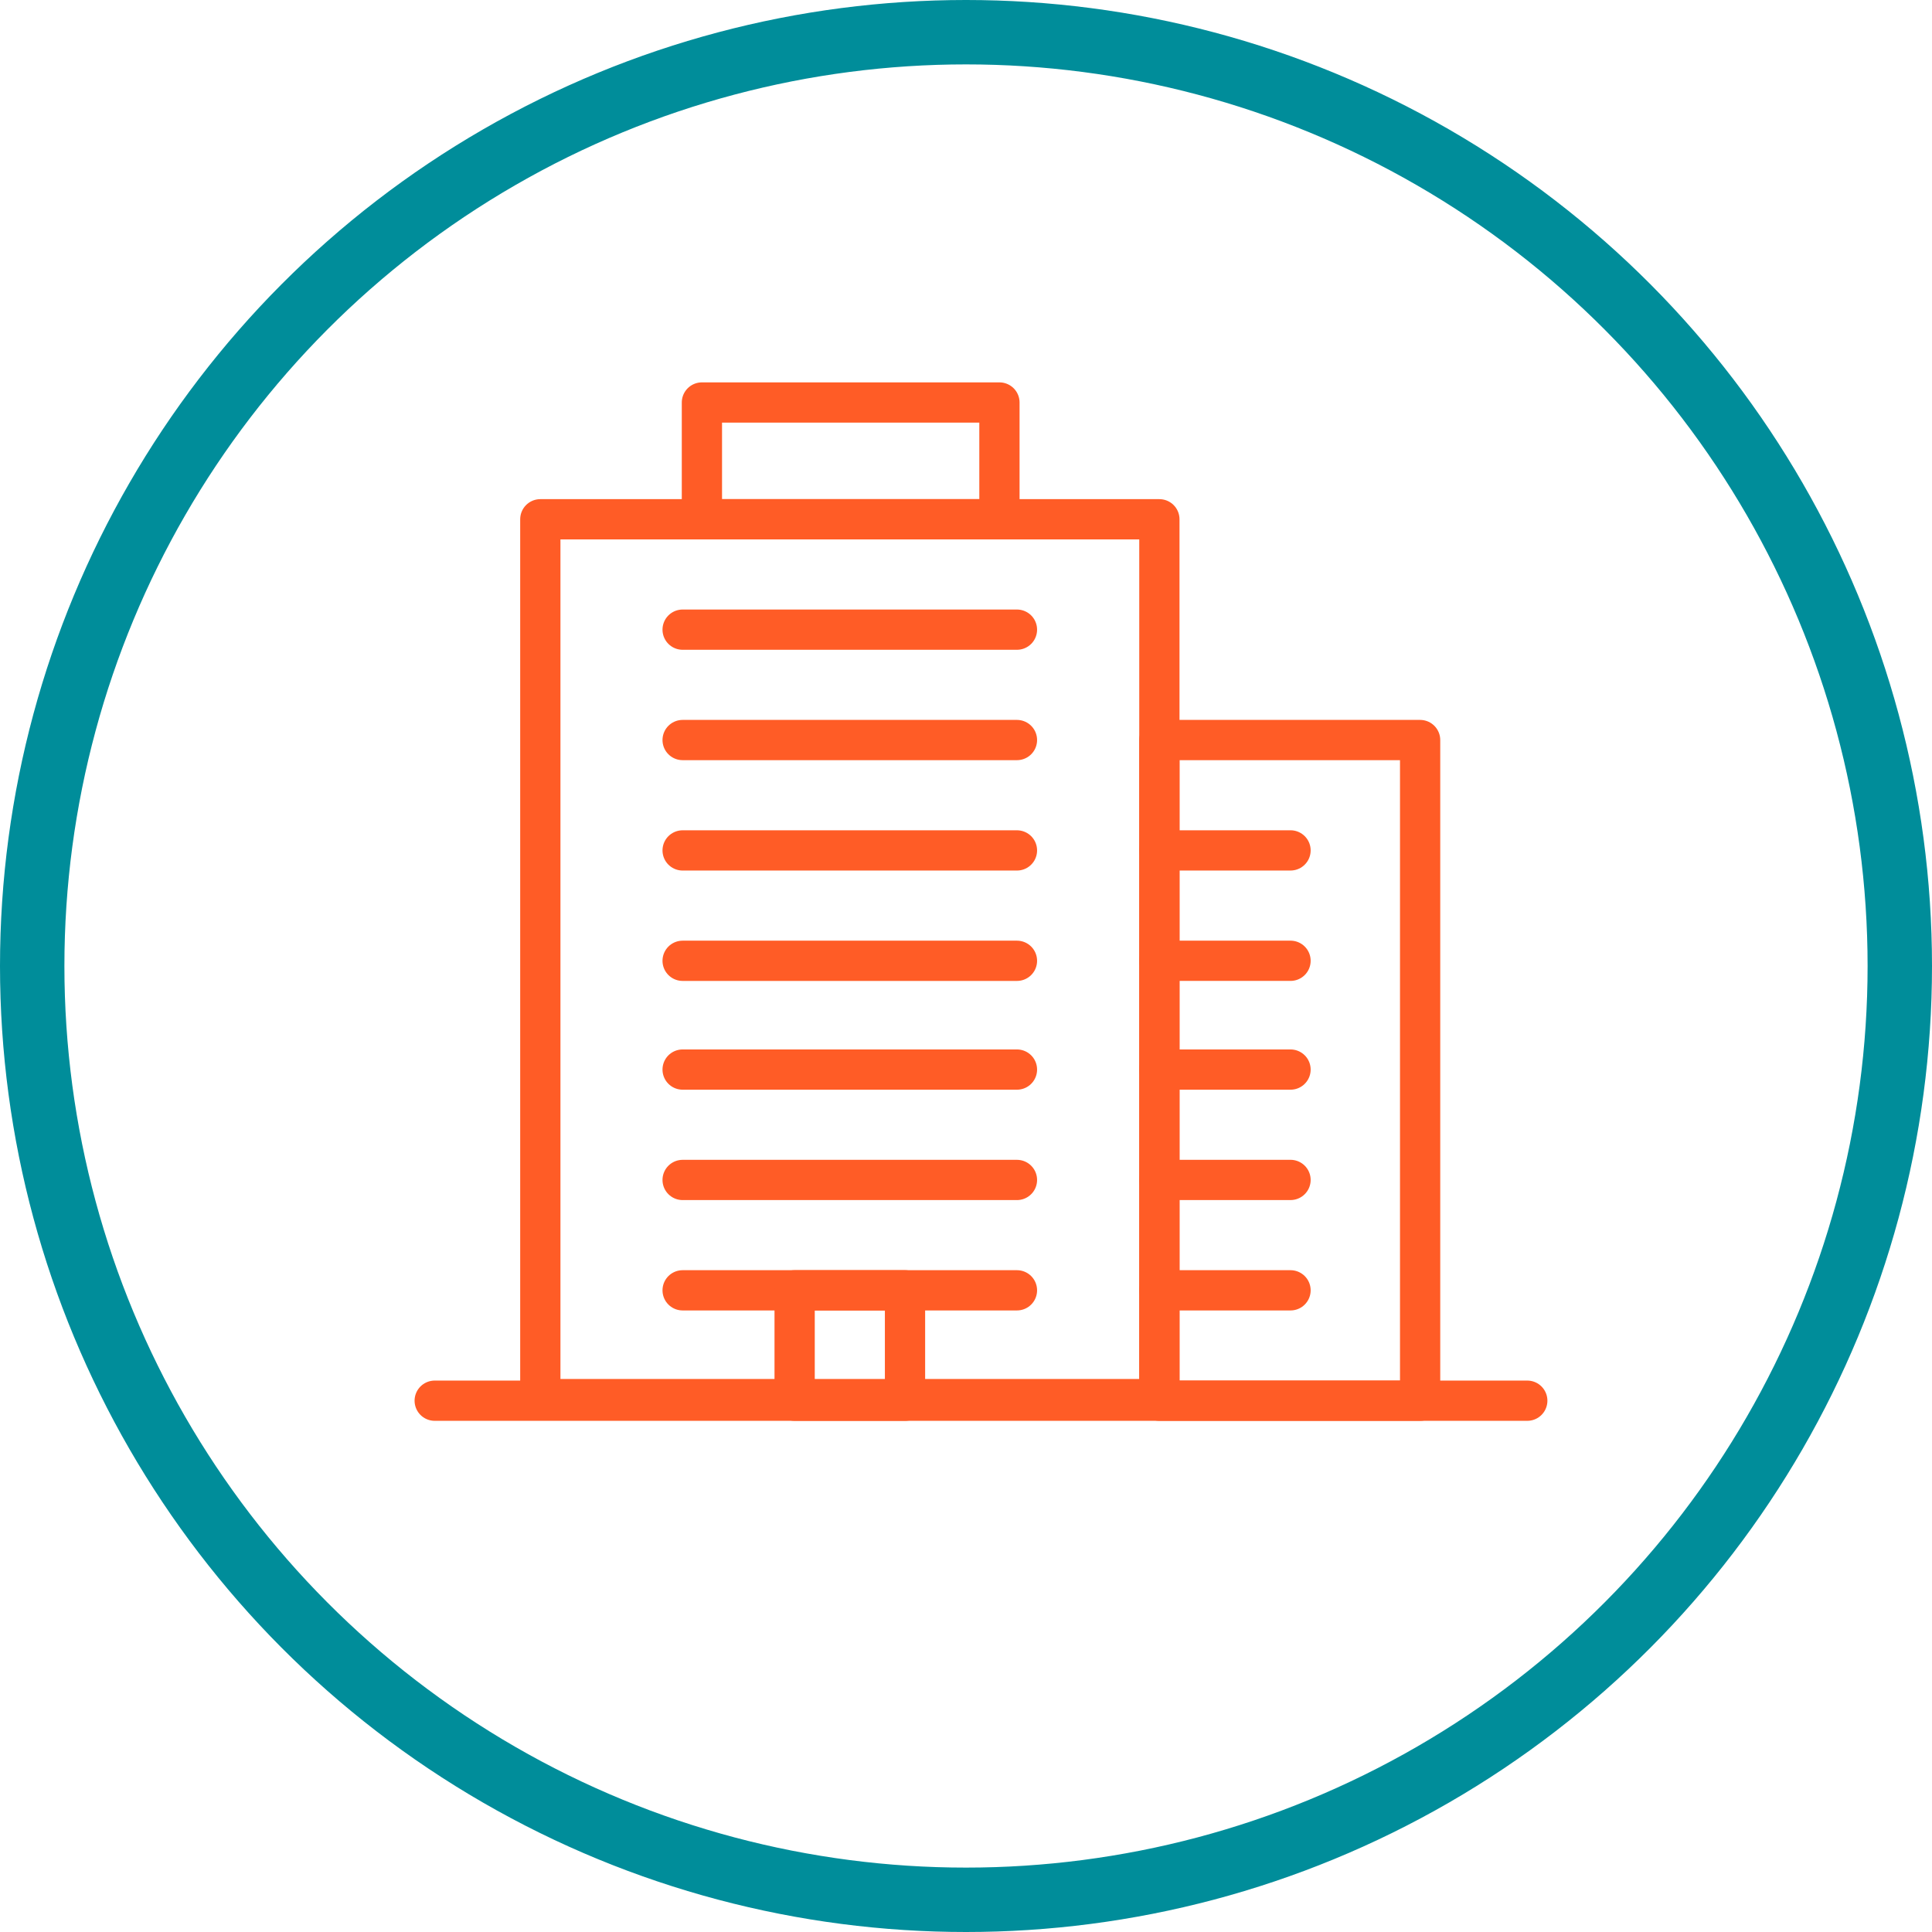 <svg width="120" height="120" viewBox="0 0 120 120" fill="none" xmlns="http://www.w3.org/2000/svg">
<circle cx="60" cy="60" r="58" stroke="#008D9A" stroke-width="4"/>
<path d="M72.011 32.253H33.56V86.9H72.011V32.253Z" stroke="#FF5C26" stroke-width="2.5" stroke-miterlimit="10" stroke-linecap="round" stroke-linejoin="round"/>
<path d="M88.206 45.965H72.011V87H88.206V45.965Z" stroke="#FF5C26" stroke-width="2.5" stroke-miterlimit="10" stroke-linecap="round" stroke-linejoin="round"/>
<path d="M62.077 25H43.597V32.253H62.077V25Z" stroke="#FF5C26" stroke-width="2.5" stroke-miterlimit="10" stroke-linecap="round" stroke-linejoin="round"/>
<path d="M42.399 39.109H63.165" stroke="#FF5C26" stroke-width="2.5" stroke-miterlimit="10" stroke-linecap="round" stroke-linejoin="round"/>
<path d="M42.399 45.965H63.165" stroke="#FF5C26" stroke-width="2.5" stroke-miterlimit="10" stroke-linecap="round" stroke-linejoin="round"/>
<path d="M42.399 52.821H63.165" stroke="#FF5C26" stroke-width="2.5" stroke-miterlimit="10" stroke-linecap="round" stroke-linejoin="round"/>
<path d="M42.399 59.677H63.165" stroke="#FF5C26" stroke-width="2.5" stroke-miterlimit="10" stroke-linecap="round" stroke-linejoin="round"/>
<path d="M42.399 66.433H63.165" stroke="#FF5C26" stroke-width="2.5" stroke-miterlimit="10" stroke-linecap="round" stroke-linejoin="round"/>
<path d="M42.399 73.289H63.165" stroke="#FF5C26" stroke-width="2.5" stroke-miterlimit="10" stroke-linecap="round" stroke-linejoin="round"/>
<path d="M42.399 80.144H63.165" stroke="#FF5C26" stroke-width="2.5" stroke-miterlimit="10" stroke-linecap="round" stroke-linejoin="round"/>
<path d="M72.01 52.82H80.157" stroke="#FF5C26" stroke-width="2.5" stroke-miterlimit="10" stroke-linecap="round" stroke-linejoin="round"/>
<path d="M72.01 59.676H80.157" stroke="#FF5C26" stroke-width="2.5" stroke-miterlimit="10" stroke-linecap="round" stroke-linejoin="round"/>
<path d="M72.01 66.433H80.157" stroke="#FF5C26" stroke-width="2.5" stroke-miterlimit="10" stroke-linecap="round" stroke-linejoin="round"/>
<path d="M72.01 73.288H80.157" stroke="#FF5C26" stroke-width="2.5" stroke-miterlimit="10" stroke-linecap="round" stroke-linejoin="round"/>
<path d="M72.01 80.144H80.157" stroke="#FF5C26" stroke-width="2.5" stroke-miterlimit="10" stroke-linecap="round" stroke-linejoin="round"/>
<path d="M56.212 80.144H49.356V87H56.212V80.144Z" stroke="#FF5C26" stroke-width="2.5" stroke-miterlimit="10" stroke-linecap="round" stroke-linejoin="round"/>
<path d="M27 87H94.862" stroke="#FF5C26" stroke-width="2.5" stroke-miterlimit="10" stroke-linecap="round" stroke-linejoin="round"/>
</svg>
